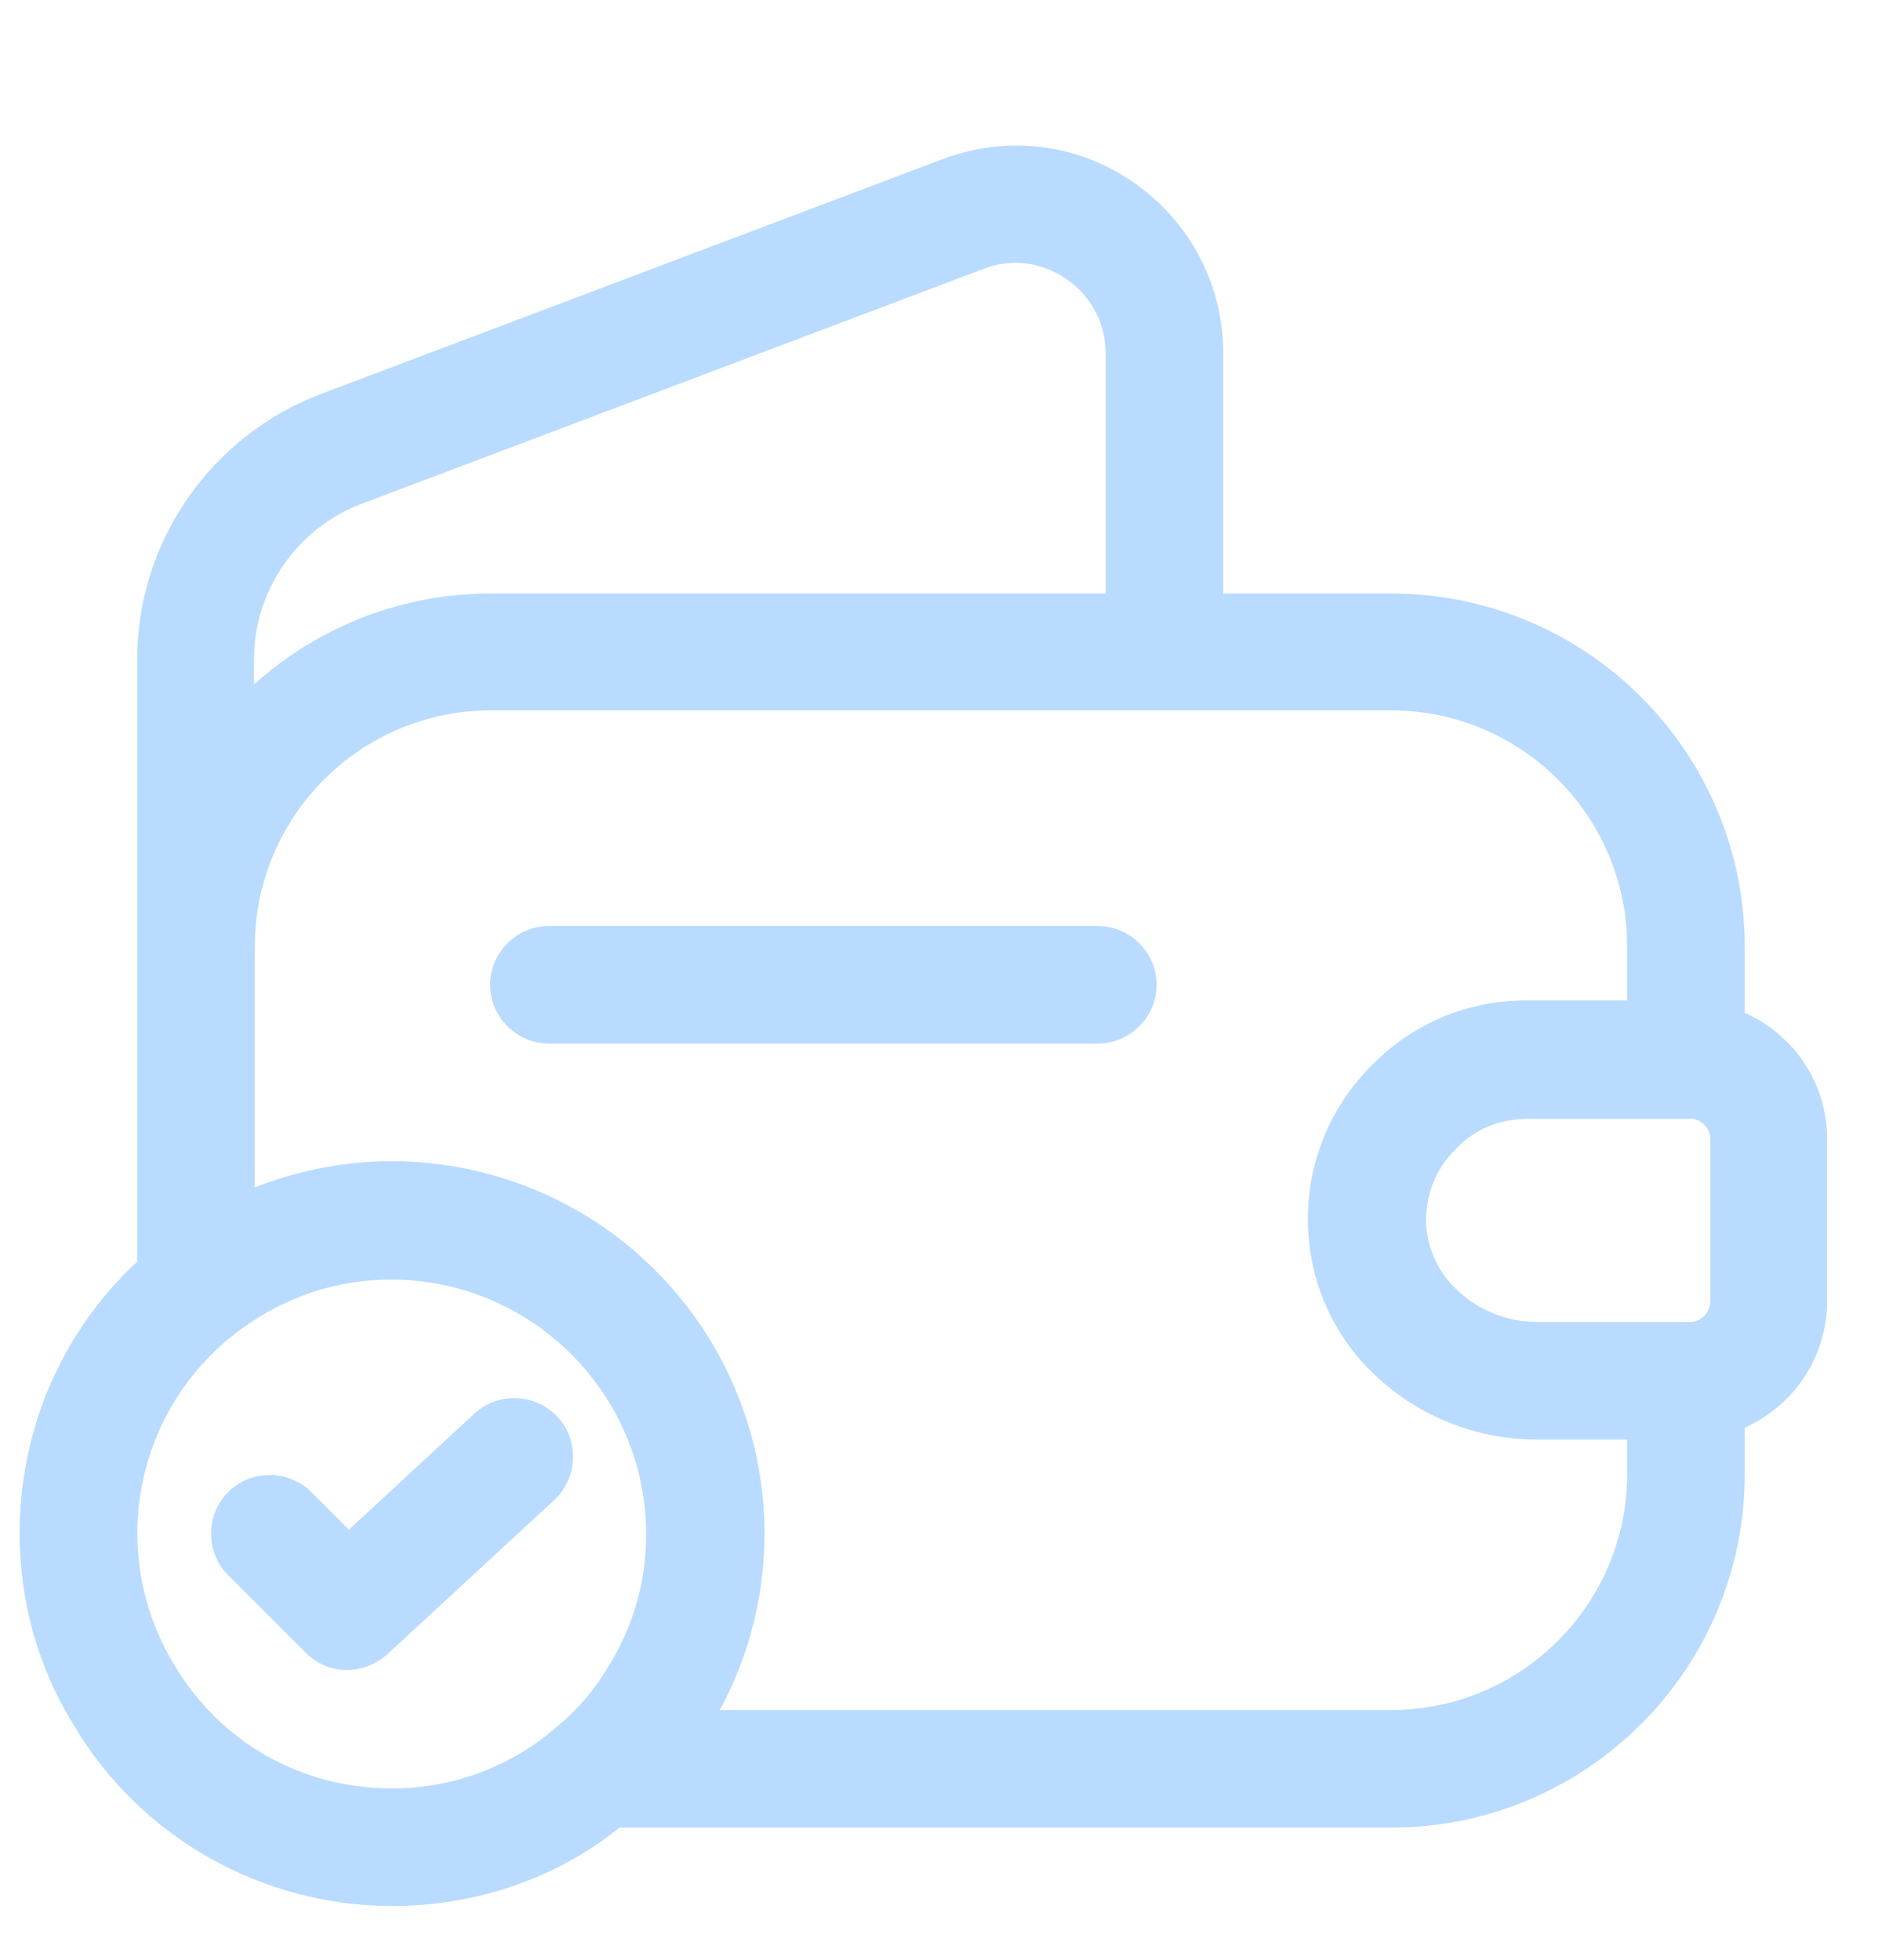 <svg width="24" height="25" viewBox="0 0 24 25" fill="none" xmlns="http://www.w3.org/2000/svg">
<path fill-rule="evenodd" clip-rule="evenodd" d="M3.24 8.73C4.068 7.982 5.144 7.568 6.26 7.57H14.1V4.51C14.1 4.13 13.92 3.78 13.6 3.56C13.28 3.34 12.9 3.29 12.54 3.43L4.6 6.43C3.79 6.74 3.24 7.53 3.24 8.4V8.73ZM15.6 7.57H17.74C20.23 7.57 22.25 9.59 22.25 12.08V12.918C22.877 13.197 23.3 13.813 23.3 14.53V16.59C23.3 17.312 22.871 17.932 22.25 18.208V18.8C22.25 21.29 20.23 23.31 17.74 23.31H7.9C7.098 23.956 6.074 24.31 5 24.31C3.34 24.31 1.78 23.43 0.94 22C0.49 21.28 0.25 20.43 0.25 19.56C0.25 18.225 0.793 16.982 1.75 16.091V8.4C1.75 6.91 2.69 5.56 4.08 5.03L12.02 2.03C12.84 1.72 13.75 1.83 14.46 2.33C15.18 2.83 15.6 3.64 15.6 4.51V7.57ZM2.96 17.04C2.349 17.529 1.937 18.224 1.801 18.995C1.664 19.766 1.814 20.561 2.22 21.23C2.81 22.23 3.85 22.81 5 22.81C5.79 22.811 6.553 22.519 7.14 21.99C7.38 21.79 7.6 21.53 7.76 21.25C8.08 20.74 8.24 20.16 8.24 19.57C8.24 17.78 6.78 16.32 4.99 16.32C4.25 16.32 3.55 16.57 2.96 17.04ZM9.18 21.81C9.554 21.119 9.749 20.346 9.75 19.56C9.749 18.914 9.617 18.274 9.361 17.681C9.105 17.088 8.731 16.553 8.261 16.109C7.792 15.665 7.236 15.322 6.63 15.1C6.023 14.878 5.377 14.782 4.732 14.818C4.224 14.847 3.723 14.958 3.25 15.145V12.07C3.25 10.41 4.6 9.06 6.26 9.06H17.74C19.4 9.06 20.75 10.41 20.75 12.07V12.76H19.48C19.435 12.76 19.39 12.76 19.346 12.763C18.654 12.788 17.998 13.077 17.511 13.57C17.217 13.857 16.99 14.206 16.848 14.592C16.706 14.978 16.652 15.39 16.69 15.8C16.751 16.494 17.077 17.138 17.6 17.598C18.15 18.09 18.862 18.361 19.6 18.36H20.75V18.8C20.75 20.46 19.4 21.81 17.74 21.81H9.18ZM18.57 14.65C18.294 14.916 18.164 15.28 18.189 15.653L18.191 15.67C18.223 15.979 18.369 16.265 18.601 16.471C18.861 16.711 19.218 16.86 19.6 16.86H21.561C21.691 16.86 21.811 16.74 21.811 16.59V14.53C21.811 14.395 21.713 14.292 21.576 14.266C21.551 14.268 21.525 14.27 21.5 14.27H19.48C19.13 14.27 18.81 14.4 18.58 14.64L18.57 14.65ZM7 13.31H14C14.41 13.31 14.75 12.97 14.75 12.56C14.75 12.15 14.41 11.81 14 11.81H7C6.59 11.81 6.25 12.15 6.25 12.56C6.25 12.97 6.59 13.31 7 13.31ZM3.899 21.08C4.049 21.23 4.239 21.3 4.429 21.3C4.609 21.3 4.789 21.23 4.939 21.1L7.069 19.13C7.369 18.85 7.389 18.37 7.109 18.07C6.973 17.925 6.786 17.84 6.587 17.832C6.389 17.825 6.195 17.896 6.049 18.03L4.449 19.51L3.969 19.03C3.828 18.89 3.637 18.812 3.439 18.812C3.241 18.812 3.05 18.89 2.909 19.03C2.619 19.32 2.619 19.8 2.909 20.09L3.899 21.08Z" fill="#B9DBFF"/>
</svg>
